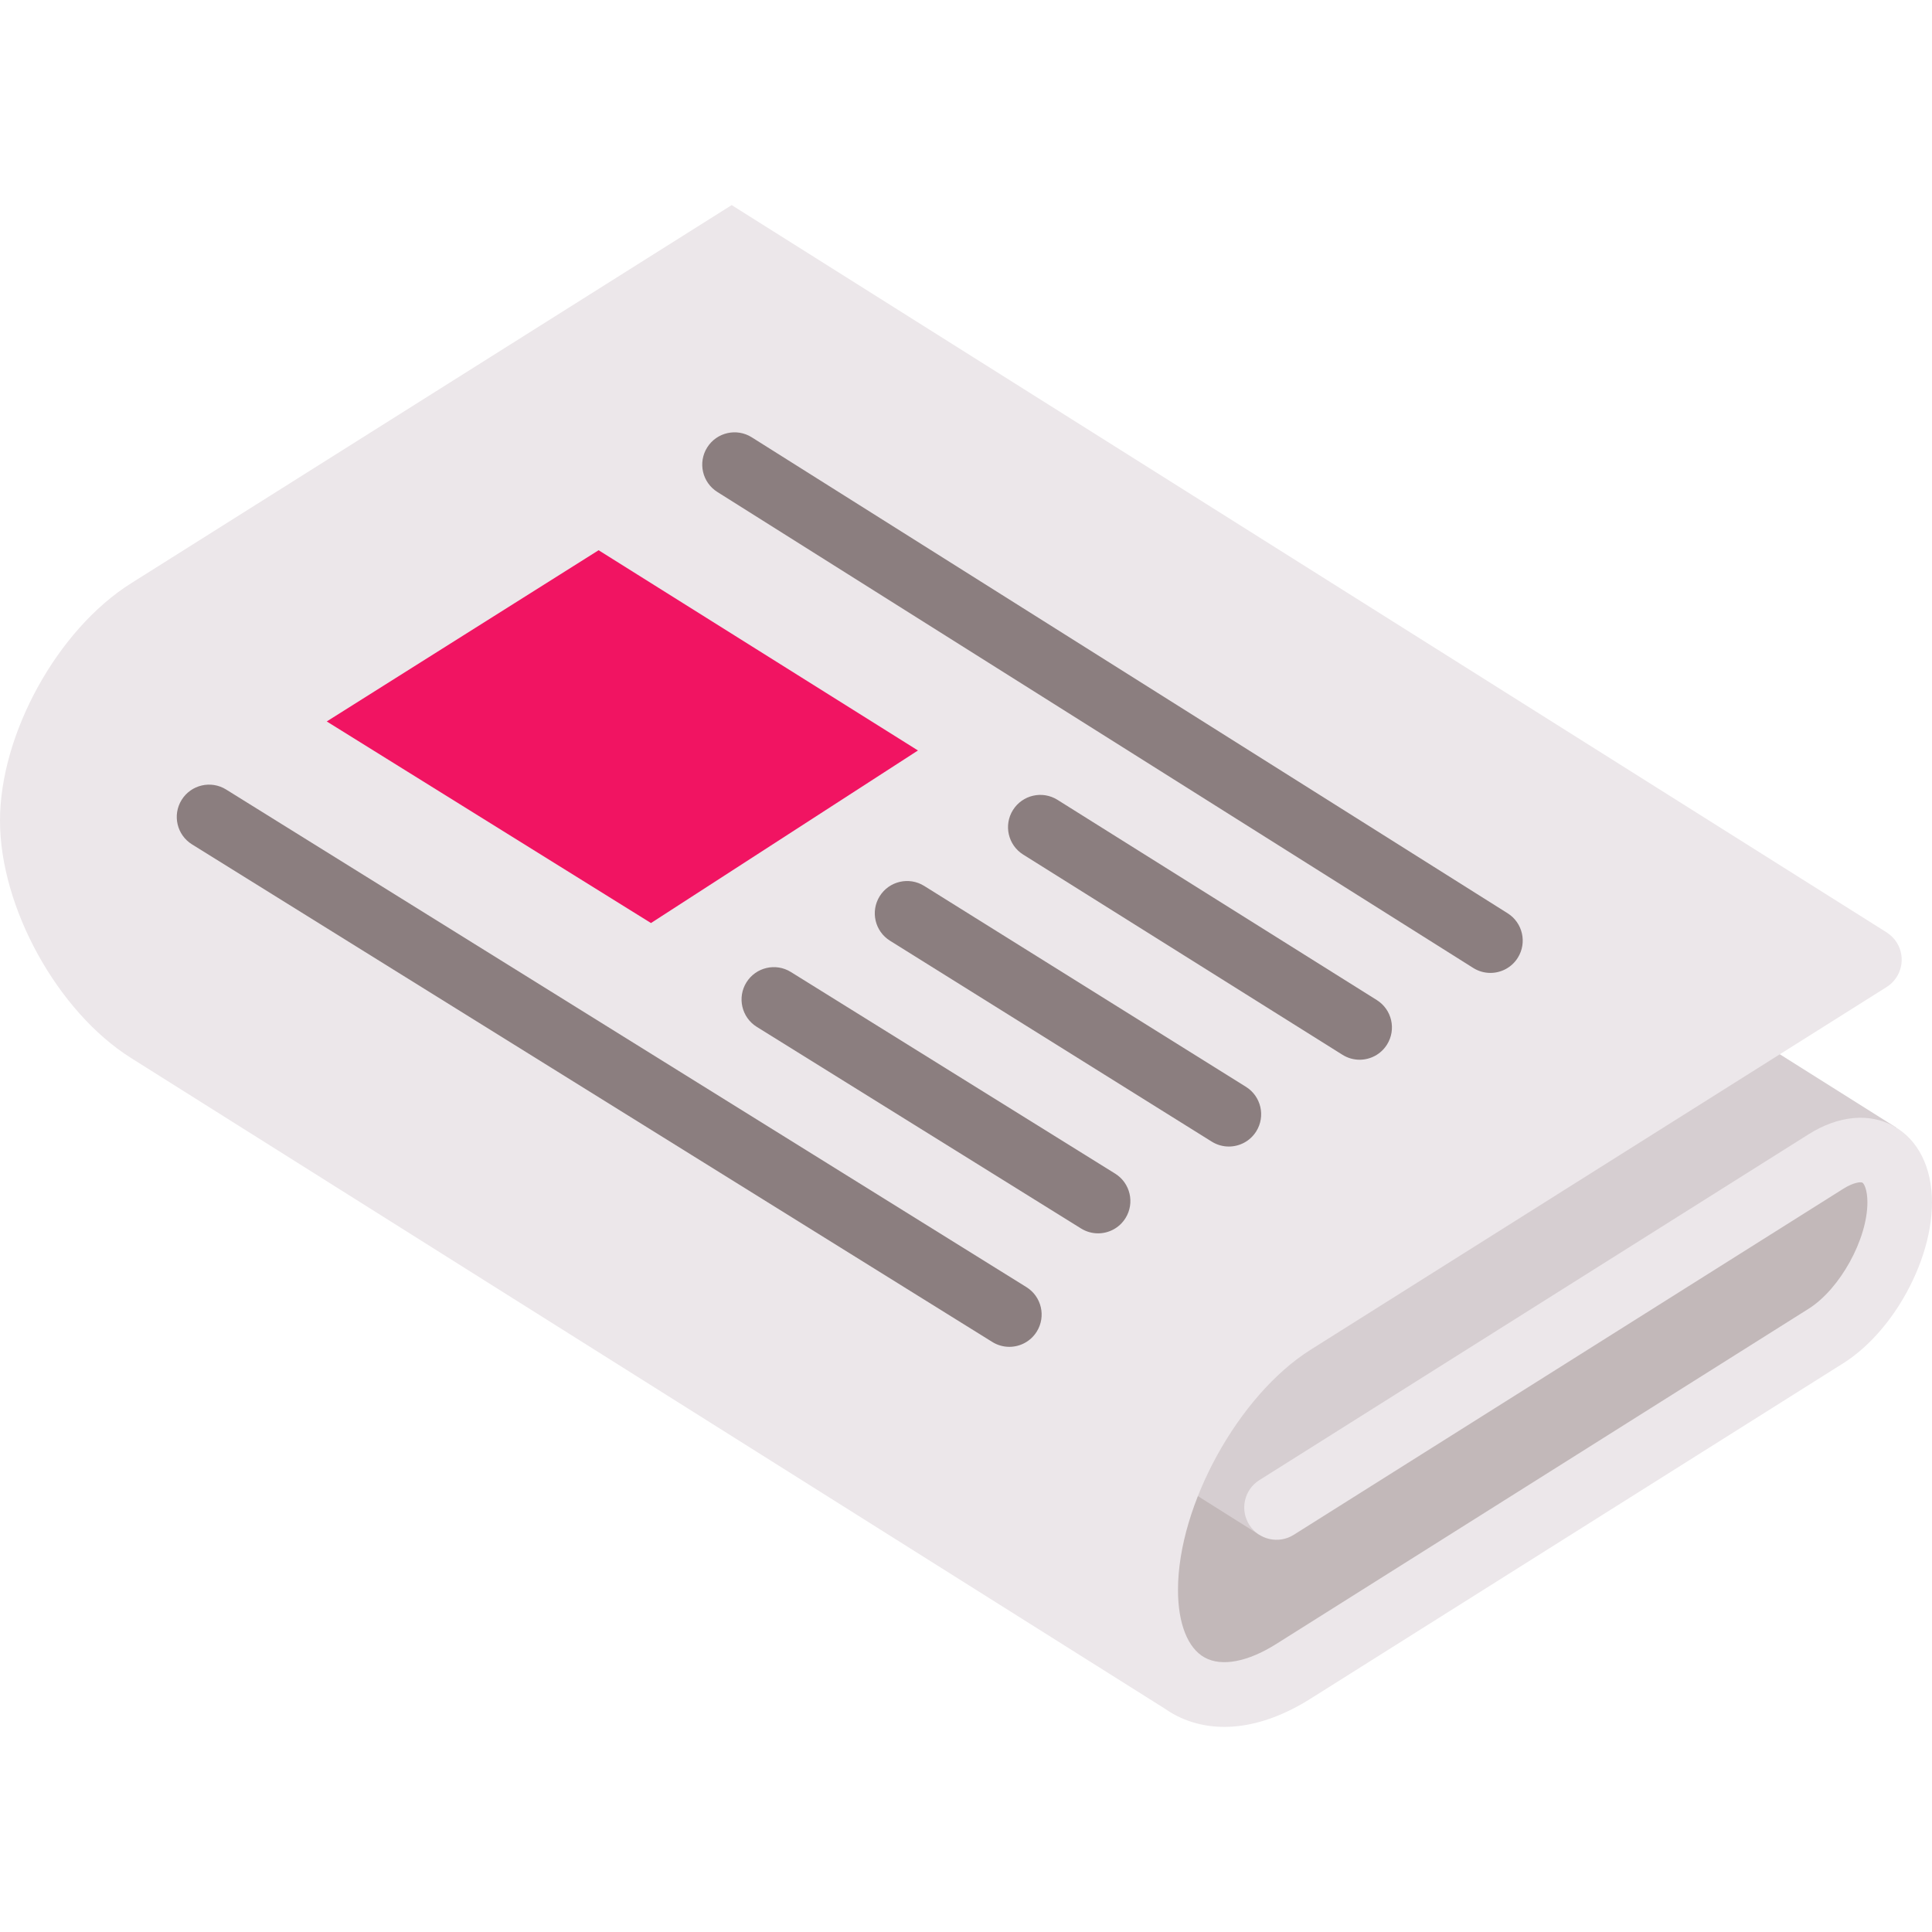 <?xml version="1.0"?>
<svg xmlns="http://www.w3.org/2000/svg" xmlns:xlink="http://www.w3.org/1999/xlink" version="1.1" id="Layer_1" x="0px" y="0px" viewBox="0 0 512 512" style="enable-background:new 0 0 512 512;" xml:space="preserve" width="512px" height="512px" class=""><g><path style="fill:#C2B8B9;" d="M483.878,307.825l-145.582,91.673l4.449-49.036c-21.518,13.55-39.126,45.444-39.126,70.873  s17.606,35.15,39.126,21.599l141.134-88.872c10.76-6.776,19.562-22.721,19.562-35.436  C503.441,305.91,494.638,301.049,483.878,307.825z" data-original="#C2B8B9" class=""/><polygon style="fill:#D6CED1;" points="194.901,105.115 66.865,238.683 333.736,406.74 502.582,298.86 " data-original="#D6CED1" class=""/><path style="fill:#ECE7EA;" d="M501.831,298.422c-6.463-3.568-14.669-2.781-22.514,2.159l-145.582,91.674  c-4.001,2.52-5.201,7.804-2.682,11.804c2.519,4,7.804,5.201,11.804,2.682l145.582-91.673c2.839-1.787,4.703-1.888,5.119-1.658  c0.415,0.229,1.324,1.86,1.324,5.216c0,9.798-7.273,22.972-15.564,28.194l-141.134,88.872c-7.54,4.748-14.441,6.049-18.935,3.568  c-4.493-2.481-7.07-9.014-7.07-17.923c0-22.502,16.085-51.64,35.127-63.63l152.664-96.132c4-2.518,5.201-7.803,2.682-11.804  c-0.688-1.092-1.586-1.968-2.605-2.624l0.008-0.006L209.965,64.469l-16.063-10.115L34.719,154.591  C15.252,166.85,0.001,194.475,0,217.483c0,23.008,15.252,50.634,34.722,62.894l273.899,172.385c0.759,0.527,1.537,1.031,2.354,1.483  c10.263,5.665,23.165,4.22,36.33-4.069l141.134-88.872c5.725-3.605,10.912-9.167,14.953-15.583  c5.285-8.393,8.61-18.249,8.608-27.097C512,309.353,508.293,301.99,501.831,298.422z" data-original="#ECE7EA" class=""/><g>
	<path style="fill:#8B7E7F;" d="M394.97,257.831c-1.559,0-3.136-0.426-4.552-1.317l-200.318-126.14   c-4-2.52-5.201-7.804-2.682-11.804c2.519-3.999,7.803-5.201,11.804-2.682l200.317,126.139c4,2.52,5.201,7.804,2.682,11.804   C400.594,256.415,397.813,257.831,394.97,257.831z" data-original="#8B7E7F" class=""/>
	<path style="fill:#8B7E7F;" d="M360.311,280.838c-1.553,0-3.125-0.422-4.539-1.309l-84.624-53.062   c-4.005-2.511-5.216-7.794-2.705-11.798c2.511-4.005,7.793-5.217,11.798-2.705l84.624,53.062c4.005,2.511,5.216,7.794,2.705,11.798   C365.946,279.416,363.161,280.838,360.311,280.838z" data-original="#8B7E7F" class=""/>
	<path style="fill:#8B7E7F;" d="M325.653,303.844c-1.548,0-3.115-0.42-4.525-1.3l-85.274-53.243   c-4.01-2.504-5.23-7.783-2.728-11.794c2.504-4.009,7.782-5.232,11.794-2.728l85.274,53.243c4.01,2.504,5.23,7.783,2.728,11.794   C331.299,302.416,328.509,303.844,325.653,303.844z" data-original="#8B7E7F" class=""/>
</g><polygon style="fill:#F11462" points="243.269,198.884 158.637,145.818 86.591,191.192 172.515,244.616 " data-original="#F14742" class="active-path" data-old_color="##F1146"/><g>
	<path style="fill:#8B7E7F;" d="M290.996,326.85c-1.543,0-3.104-0.417-4.511-1.292l-85.926-53.426   c-4.015-2.496-5.245-7.774-2.749-11.788c2.495-4.015,7.774-5.248,11.788-2.749l85.926,53.426c4.015,2.496,5.245,7.774,2.749,11.788   C296.652,325.417,293.856,326.85,290.996,326.85z" data-original="#8B7E7F" class=""/>
	<path style="fill:#8B7E7F;" d="M267.479,356.925c-1.543,0-3.104-0.417-4.511-1.292L50.885,223.767   c-4.015-2.496-5.245-7.774-2.749-11.788c2.496-4.015,7.774-5.248,11.788-2.749l212.082,131.865   c4.015,2.496,5.245,7.774,2.749,11.788C273.135,355.492,270.339,356.925,267.479,356.925z" data-original="#8B7E7F" class=""/>
</g></g> </svg>
